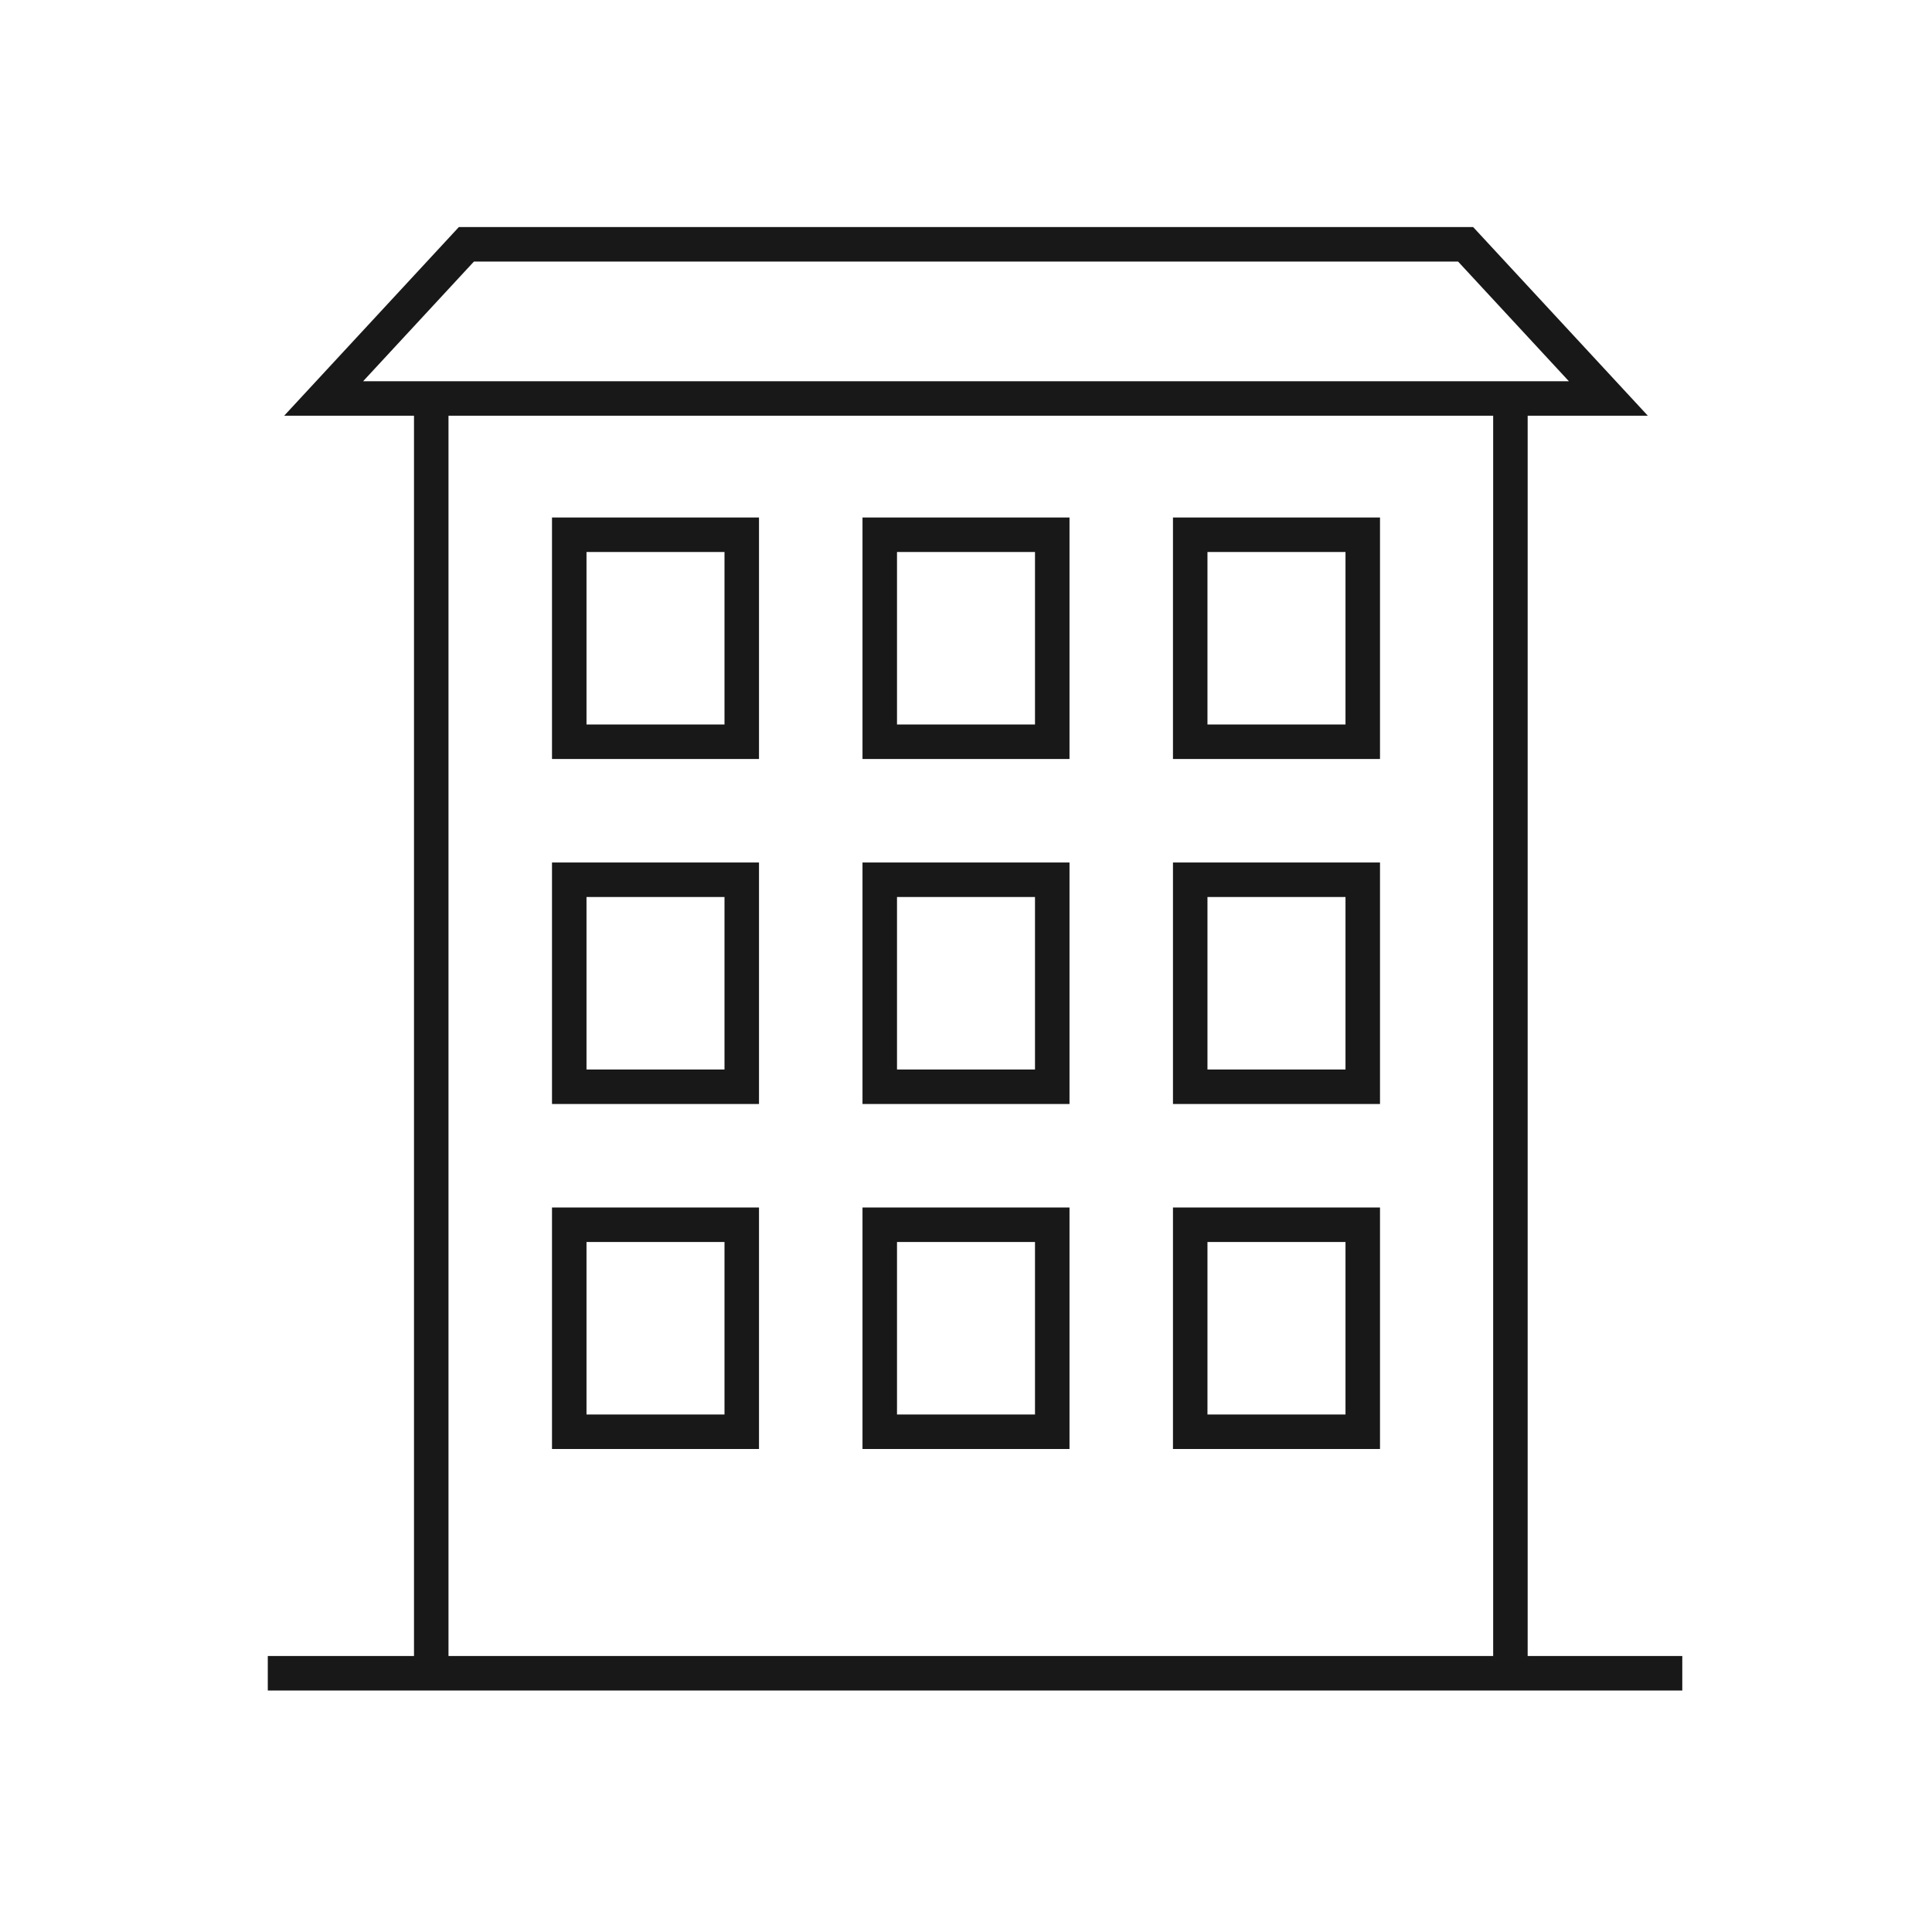 <svg viewBox="0 0 56 56" height="56" width="56" xmlns="http://www.w3.org/2000/svg">
    <g stroke="#181818" fill-rule="evenodd" fill="none">
        <path d="M12.5 48.5L43.78 48.5 43.78 11.55 12.5 11.55zM48.762 48.5L7.762 48.5M42.481 7.081L13.519 7.081 9.381 11.55 46.619 11.55z"></path>
        <path d="M25.5 41.5L30.5 41.5 30.5 35.5 25.5 35.5zM25.5 31.5L30.5 31.5 30.5 25.5 25.5 25.5zM16.5 41.5L21.5 41.5 21.5 35.5 16.5 35.5zM16.5 31.5L21.5 31.5 21.5 25.5 16.5 25.5zM34.499 41.5L39.5 41.5 39.5 35.5 34.499 35.5zM34.499 31.5L39.5 31.5 39.5 25.5 34.499 25.5zM25.5 21.5L30.5 21.5 30.5 15.5 25.5 15.5zM16.5 21.5L21.5 21.5 21.5 15.5 16.5 15.5zM34.499 21.5L39.5 21.5 39.5 15.5 34.499 15.5z"></path>
    </g>
</svg>
